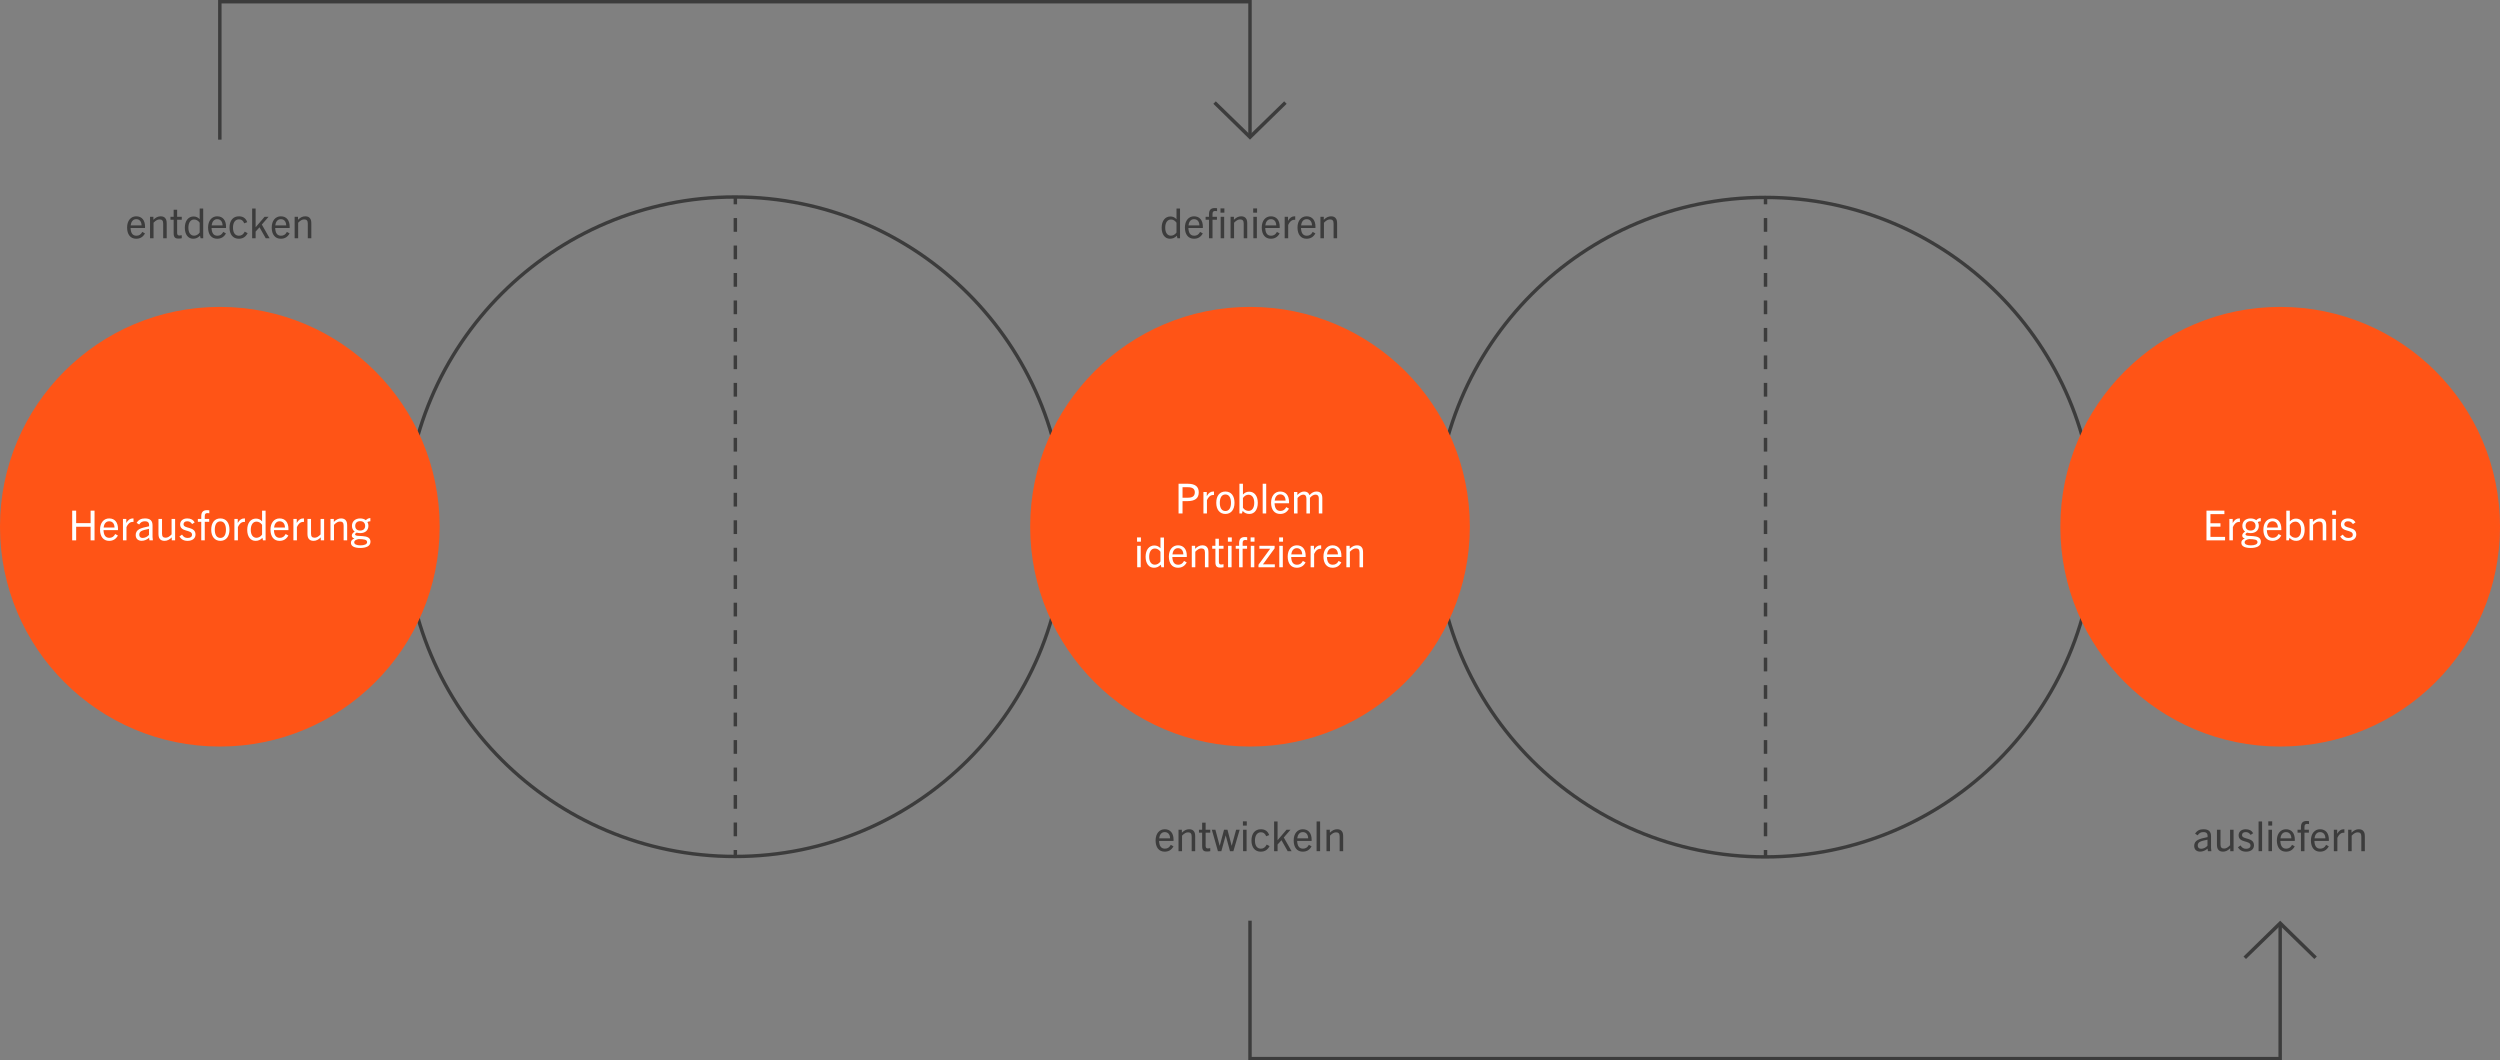 <?xml version="1.0" encoding="UTF-8"?>
<svg id="UX_Design" data-name="UX Design" xmlns="http://www.w3.org/2000/svg" viewBox="0 0 2900 1230">
  <rect x="0" y="0" width="2900" height="1230" fill="#808080" stroke="none"/>
  <defs>
    <style>
      .cls-1 {
        fill: #ff5416;
      }

      .cls-1, .cls-2, .cls-3 {
        stroke-width: 0px;
      }

      .cls-4, .cls-5 {
        fill: none;
        stroke: #3c3c3c;
        stroke-width: 4px;
      }

      .cls-2 {
        fill: #3c3c3c;
      }

      .cls-5 {
        stroke-dasharray: 0 0 15.936 15.936;
      }

      .cls-3 {
        fill: #fff;
      }
    </style>
  </defs>
  <circle class="cls-4" cx="852.5" cy="611" r="382.5"/>
  <circle class="cls-4" cx="2047.5" cy="611.5" r="382.5"/>
  <circle class="cls-1" cx="2645" cy="611" r="255"/>
  <circle class="cls-1" cx="1450" cy="611" r="255"/>
  <circle class="cls-1" cx="255" cy="611" r="255"/>
  <g id="Texte">
    <g>
      <path class="cls-2" d="M157.947,276.942c-6.673,0-10.513-5.041-10.513-13.009s4.368-13.009,10.561-13.009c6.721,0,10.272,4.801,10.272,12.097,0,.384,0,.864-.048,1.488h-16.753c.24,5.521,2.112,8.929,6.769,8.929,2.88,0,5.137-1.2,6.816-4.416l3.12,1.728c-2.4,4.512-6.049,6.193-10.225,6.193ZM151.562,261.484h12.673c-.048-4.368-2.304-7.249-6.24-7.249s-5.952,3.264-6.433,7.249Z"/>
      <path class="cls-2" d="M189.291,276.365v-16.993c0-3.36-1.248-4.848-4.128-4.848-2.208,0-4.225.912-7.057,3.84v18.001h-4.08v-24.866h3.888v3.456c2.736-2.736,5.329-4.032,8.449-4.032,2.641,0,4.561.864,5.664,2.592.961,1.248,1.345,3.12,1.345,5.905v16.945h-4.081Z"/>
      <path class="cls-2" d="M210.843,276.365c-1.2.24-2.353.384-3.793.384-4.08,0-5.616-1.584-5.616-6.432v-15.458h-3.696v-3.36h3.696v-8.209h4.032v8.209h5.377v3.36h-5.377v15.265c0,2.112.769,3.072,2.592,3.072.912,0,1.729-.096,2.785-.336v3.504Z"/>
      <path class="cls-2" d="M232.683,276.365l-.672-2.928c-2.497,2.4-4.705,3.504-7.969,3.504-6.001,0-9.649-5.136-9.649-12.769,0-8.017,4.08-13.057,10.129-13.057,2.832,0,5.089,1.008,7.104,3.168v-12.385h4.081v34.467h-3.024ZM231.626,258.364c-1.632-2.4-3.937-3.744-6.433-3.744-4.176,0-6.672,3.696-6.672,9.601,0,5.713,2.544,9.169,6.624,9.169,2.4,0,4.992-1.392,6.48-3.744v-11.281Z"/>
      <path class="cls-2" d="M251.882,276.942c-6.673,0-10.513-5.041-10.513-13.009s4.368-13.009,10.561-13.009c6.721,0,10.272,4.801,10.272,12.097,0,.384,0,.864-.048,1.488h-16.753c.24,5.521,2.112,8.929,6.769,8.929,2.88,0,5.137-1.2,6.816-4.416l3.12,1.728c-2.4,4.512-6.049,6.193-10.225,6.193ZM245.497,261.484h12.673c-.048-4.368-2.304-7.249-6.24-7.249s-5.952,3.264-6.433,7.249Z"/>
      <path class="cls-2" d="M287.259,270.509c-2.305,4.368-5.665,6.433-10.273,6.433-6.721,0-10.753-4.992-10.753-12.913,0-8.257,4.177-13.105,10.897-13.105,4.608,0,7.969,2.016,9.648,6.769l-3.456,1.344c-1.345-3.216-3.217-4.608-6.097-4.608-4.225,0-6.961,3.552-6.961,9.601,0,6.145,2.593,9.409,6.913,9.409,2.928,0,4.992-1.392,6.769-4.752l3.312,1.824Z"/>
      <path class="cls-2" d="M308.233,276.365l-7.2-12.721-4.513,4.992v7.729h-4.032v-34.467h4.032v21.602h.096l10.273-12.001h4.608l-7.777,8.977,9.025,15.889h-4.513Z"/>
      <path class="cls-2" d="M325.704,276.942c-6.673,0-10.513-5.041-10.513-13.009s4.368-13.009,10.561-13.009c6.721,0,10.272,4.801,10.272,12.097,0,.384,0,.864-.048,1.488h-16.753c.24,5.521,2.112,8.929,6.769,8.929,2.88,0,5.137-1.2,6.816-4.416l3.12,1.728c-2.4,4.512-6.049,6.193-10.225,6.193ZM319.319,261.484h12.673c-.048-4.368-2.304-7.249-6.24-7.249s-5.952,3.264-6.433,7.249Z"/>
      <path class="cls-2" d="M357.048,276.365v-16.993c0-3.36-1.248-4.848-4.128-4.848-2.208,0-4.225.912-7.057,3.84v18.001h-4.08v-24.866h3.888v3.456c2.736-2.736,5.329-4.032,8.449-4.032,2.641,0,4.561.864,5.664,2.592.961,1.248,1.345,3.12,1.345,5.905v16.945h-4.081Z"/>
    </g>
    <g>
      <path class="cls-2" d="M1365.811,276.365l-.672-2.928c-2.496,2.4-4.704,3.504-7.969,3.504-6,0-9.648-5.136-9.648-12.769,0-8.017,4.08-13.057,10.129-13.057,2.832,0,5.088,1.008,7.104,3.168v-12.385h4.081v34.467h-3.025ZM1364.755,258.364c-1.632-2.4-3.937-3.744-6.433-3.744-4.176,0-6.672,3.696-6.672,9.601,0,5.713,2.543,9.169,6.624,9.169,2.399,0,4.992-1.392,6.48-3.744v-11.281Z"/>
      <path class="cls-2" d="M1385.01,276.942c-6.672,0-10.513-5.041-10.513-13.009s4.368-13.009,10.562-13.009c6.72,0,10.271,4.801,10.271,12.097,0,.384,0,.864-.047,1.488h-16.754c.24,5.521,2.112,8.929,6.769,8.929,2.88,0,5.137-1.2,6.817-4.416l3.119,1.728c-2.4,4.512-6.049,6.193-10.225,6.193ZM1378.625,261.484h12.674c-.049-4.368-2.305-7.249-6.24-7.249-3.938,0-5.953,3.264-6.434,7.249Z"/>
      <path class="cls-2" d="M1402.434,276.365v-21.506h-3.938v-3.36h3.938v-2.928c0-4.8,1.871-7.249,6.863-7.249.816,0,1.633.048,2.497.192v3.456c-.624-.144-1.345-.24-1.968-.24-2.16,0-3.312.672-3.312,3.504v3.264h5.137v3.36h-5.137v21.506h-4.08ZM1415.778,246.699v-4.944h4.513v4.944h-4.513ZM1415.971,276.365v-24.866h4.08v24.866h-4.08Z"/>
      <path class="cls-2" d="M1442.706,276.365v-16.993c0-3.36-1.248-4.848-4.128-4.848-2.209,0-4.225.912-7.057,3.84v18.001h-4.08v-24.866h3.888v3.456c2.736-2.736,5.329-4.032,8.448-4.032,2.641,0,4.561.864,5.665,2.592.96,1.248,1.345,3.12,1.345,5.905v16.945h-4.081Z"/>
      <path class="cls-2" d="M1453.696,246.699v-4.944h4.513v4.944h-4.513ZM1453.889,276.365v-24.866h4.08v24.866h-4.08Z"/>
      <path class="cls-2" d="M1474.145,276.942c-6.672,0-10.512-5.041-10.512-13.009s4.367-13.009,10.561-13.009c6.721,0,10.272,4.801,10.272,12.097,0,.384,0,.864-.048,1.488h-16.754c.24,5.521,2.113,8.929,6.77,8.929,2.88,0,5.137-1.2,6.816-4.416l3.12,1.728c-2.4,4.512-6.049,6.193-10.226,6.193ZM1467.761,261.484h12.673c-.048-4.368-2.305-7.249-6.24-7.249-3.937,0-5.953,3.264-6.433,7.249Z"/>
      <path class="cls-2" d="M1490.225,276.365v-24.866h3.888v4.704c2.112-3.744,4.513-5.281,7.585-5.281.288,0,.432,0,.768.048v4.032c-.384-.048-.72-.048-.912-.048-3.456,0-5.809,2.64-7.248,6v15.409h-4.08Z"/>
      <path class="cls-2" d="M1515.616,276.942c-6.673,0-10.513-5.041-10.513-13.009s4.368-13.009,10.561-13.009c6.721,0,10.273,4.801,10.273,12.097,0,.384,0,.864-.049,1.488h-16.753c.24,5.521,2.112,8.929,6.769,8.929,2.881,0,5.137-1.2,6.816-4.416l3.121,1.728c-2.4,4.512-6.049,6.193-10.226,6.193ZM1509.232,261.484h12.672c-.047-4.368-2.304-7.249-6.24-7.249-3.936,0-5.952,3.264-6.432,7.249Z"/>
      <path class="cls-2" d="M1546.96,276.365v-16.993c0-3.36-1.248-4.848-4.128-4.848-2.209,0-4.225.912-7.057,3.84v18.001h-4.08v-24.866h3.888v3.456c2.736-2.736,5.329-4.032,8.448-4.032,2.641,0,4.561.864,5.665,2.592.96,1.248,1.345,3.12,1.345,5.905v16.945h-4.081Z"/>
    </g>
    <g>
      <path class="cls-2" d="M1351.002,987.941c-6.672,0-10.512-5.04-10.512-13.009s4.367-13.009,10.561-13.009c6.721,0,10.272,4.8,10.272,12.097,0,.384,0,.864-.048,1.488h-16.754c.24,5.521,2.113,8.929,6.77,8.929,2.88,0,5.137-1.2,6.816-4.416l3.12,1.728c-2.4,4.512-6.049,6.192-10.226,6.192ZM1344.618,972.484h12.673c-.048-4.369-2.305-7.249-6.24-7.249-3.937,0-5.953,3.264-6.433,7.249Z"/>
      <path class="cls-2" d="M1382.346,987.365v-16.993c0-3.36-1.248-4.849-4.127-4.849-2.209,0-4.225.912-7.057,3.84v18.002h-4.081v-24.866h3.888v3.456c2.736-2.736,5.329-4.032,8.449-4.032,2.641,0,4.561.864,5.664,2.592.961,1.248,1.345,3.12,1.345,5.904v16.946h-4.081Z"/>
      <path class="cls-2" d="M1403.898,987.365c-1.2.24-2.353.384-3.793.384-4.08,0-5.616-1.584-5.616-6.433v-15.457h-3.696v-3.36h3.696v-8.209h4.032v8.209h5.377v3.36h-5.377v15.265c0,2.112.769,3.072,2.592,3.072.912,0,1.729-.096,2.785-.336v3.504Z"/>
      <path class="cls-2" d="M1426.795,987.365l-4.945-18.194h-.096l-4.992,18.194h-3.984l-7.057-24.866h4.128l4.944,18.577h.096l4.993-18.577h3.984l4.849,18.577h.096l5.088-18.577h4.129l-7.297,24.866h-3.936Z"/>
      <path class="cls-2" d="M1441.769,957.699v-4.944h4.513v4.944h-4.513ZM1441.961,987.365v-24.866h4.08v24.866h-4.08Z"/>
      <path class="cls-2" d="M1472.73,981.509c-2.305,4.369-5.664,6.433-10.273,6.433-6.721,0-10.752-4.992-10.752-12.913,0-8.257,4.176-13.105,10.896-13.105,4.608,0,7.969,2.016,9.648,6.769l-3.456,1.344c-1.345-3.216-3.216-4.608-6.097-4.608-4.225,0-6.961,3.552-6.961,9.601,0,6.145,2.593,9.409,6.913,9.409,2.929,0,4.993-1.392,6.769-4.752l3.312,1.824Z"/>
      <path class="cls-2" d="M1493.705,987.365l-7.2-12.721-4.513,4.992v7.729h-4.032v-34.467h4.032v21.602h.096l10.273-12.001h4.608l-7.776,8.977,9.024,15.889h-4.513Z"/>
      <path class="cls-2" d="M1511.176,987.941c-6.672,0-10.513-5.04-10.513-13.009s4.368-13.009,10.562-13.009c6.72,0,10.271,4.8,10.271,12.097,0,.384,0,.864-.047,1.488h-16.754c.24,5.521,2.112,8.929,6.769,8.929,2.88,0,5.137-1.2,6.816-4.416l3.12,1.728c-2.4,4.512-6.049,6.192-10.225,6.192ZM1504.791,972.484h12.674c-.049-4.369-2.305-7.249-6.24-7.249-3.938,0-5.953,3.264-6.434,7.249Z"/>
      <path class="cls-2" d="M1527.255,987.365v-34.467h4.081v34.467h-4.081Z"/>
      <path class="cls-2" d="M1553.992,987.365v-16.993c0-3.36-1.248-4.849-4.129-4.849-2.208,0-4.225.912-7.057,3.84v18.002h-4.08v-24.866h3.889v3.456c2.736-2.736,5.328-4.032,8.448-4.032,2.641,0,4.561.864,5.665,2.592.96,1.248,1.344,3.12,1.344,5.904v16.946h-4.08Z"/>
    </g>
    <g>
      <path class="cls-2" d="M2561.195,987.365l-.385-2.976c-2.64,2.256-5.615,3.504-8.641,3.504-4.367,0-6.912-2.64-6.912-6.673,0-2.928,1.248-5.281,4.129-6.864,2.496-1.344,6.816-2.4,11.377-3.312.384-4.368-1.297-5.808-4.945-5.808-2.928,0-4.8,1.104-6.528,3.744l-2.976-1.872c2.256-3.697,5.424-5.185,9.648-5.185,6.097,0,8.832,2.64,8.832,8.113v13.441l.385,3.888h-3.984ZM2560.668,974.021c-4.561.912-7.201,1.632-9.074,2.688-1.487.864-2.207,2.352-2.207,4.128,0,2.304,1.392,3.744,3.888,3.744,2.593,0,5.616-1.392,7.394-3.552v-7.008Z"/>
      <path class="cls-2" d="M2587.066,987.365v-3.456c-2.688,2.688-5.279,4.032-8.4,4.032-2.592,0-4.561-.912-5.664-2.592-.96-1.296-1.344-3.12-1.344-5.952v-16.897h4.128v16.993c0,3.36,1.2,4.801,4.081,4.801,2.256,0,4.176-.912,7.008-3.792v-18.001h4.08v24.866h-3.889Z"/>
      <path class="cls-2" d="M2610.73,968.5c-1.584-2.448-3.36-3.264-5.809-3.264-2.641,0-4.176,1.344-4.176,3.456,0,5.665,13.873,2.064,13.873,11.905,0,4.608-3.744,7.344-9.17,7.344-4.416,0-7.296-1.68-9.504-5.04l3.023-2.208c1.824,2.736,3.553,3.888,6.577,3.888,3.265,0,5.04-1.44,5.04-3.792,0-6.385-13.777-2.544-13.777-11.953,0-4.128,3.361-6.913,8.209-6.913,3.937,0,6.77,1.392,8.689,4.56l-2.977,2.016Z"/>
      <path class="cls-2" d="M2619.945,987.365v-34.467h4.08v34.467h-4.08Z"/>
      <path class="cls-2" d="M2631.225,957.699v-4.944h4.512v4.944h-4.512ZM2631.416,987.365v-24.866h4.081v24.866h-4.081Z"/>
      <path class="cls-2" d="M2651.674,987.941c-6.673,0-10.514-5.04-10.514-13.009s4.369-13.009,10.562-13.009c6.72,0,10.272,4.8,10.272,12.097,0,.384,0,.864-.048,1.488h-16.753c.24,5.521,2.111,8.929,6.768,8.929,2.881,0,5.137-1.2,6.816-4.416l3.121,1.728c-2.4,4.512-6.049,6.192-10.225,6.192ZM2645.289,972.484h12.673c-.048-4.369-2.304-7.249-6.24-7.249s-5.952,3.264-6.433,7.249Z"/>
      <path class="cls-2" d="M2669.097,987.365v-21.506h-3.937v-3.36h3.937v-2.928c0-4.801,1.872-7.249,6.864-7.249.816,0,1.633.048,2.496.192v3.456c-.623-.144-1.344-.24-1.968-.24-2.16,0-3.312.672-3.312,3.504v3.265h5.137v3.36h-5.137v21.506h-4.08Z"/>
      <path class="cls-2" d="M2691.177,987.941c-6.673,0-10.513-5.04-10.513-13.009s4.368-13.009,10.561-13.009c6.721,0,10.273,4.8,10.273,12.097,0,.384,0,.864-.049,1.488h-16.753c.24,5.521,2.112,8.929,6.769,8.929,2.881,0,5.137-1.2,6.816-4.416l3.121,1.728c-2.4,4.512-6.049,6.192-10.226,6.192ZM2684.793,972.484h12.672c-.047-4.369-2.304-7.249-6.24-7.249-3.936,0-5.952,3.264-6.432,7.249Z"/>
      <path class="cls-2" d="M2707.256,987.365v-24.866h3.888v4.704c2.112-3.744,4.513-5.28,7.585-5.28.288,0,.432,0,.768.048v4.032c-.384-.048-.72-.048-.912-.048-3.456,0-5.809,2.64-7.248,6v15.409h-4.08Z"/>
      <path class="cls-2" d="M2739.128,987.365v-16.993c0-3.36-1.248-4.849-4.128-4.849-2.209,0-4.225.912-7.057,3.84v18.002h-4.08v-24.866h3.888v3.456c2.736-2.736,5.329-4.032,8.448-4.032,2.641,0,4.561.864,5.665,2.592.96,1.248,1.345,3.12,1.345,5.904v16.946h-4.081Z"/>
    </g>
    <g>
      <path class="cls-3" d="M2559.514,626.816v-34.467h20.785v4.032h-16.177v10.609h11.616v3.936h-11.616v11.857h16.945v4.032h-21.554Z"/>
      <path class="cls-3" d="M2586.057,626.816v-24.866h3.889v4.704c2.112-3.744,4.513-5.281,7.585-5.281.288,0,.433,0,.769.048v4.032c-.385-.048-.721-.048-.912-.048-3.457,0-5.809,2.64-7.249,6v15.409h-4.081Z"/>
      <path class="cls-3" d="M2610.682,618.415c-1.488,0-2.881-.192-4.033-.576-1.008.48-1.871,1.2-1.871,2.016,0,4.128,17.857-1.488,17.857,8.545,0,5.136-5.186,7.249-11.857,7.249-6.48,0-10.85-1.872-10.85-6,0-2.496,1.441-3.984,4.033-4.944v-.096c-2.064-.528-2.977-1.728-2.977-3.456,0-1.728,1.297-3.264,3.312-4.512-2.064-1.488-3.168-3.792-3.168-6.769,0-4.896,3.648-8.497,9.553-8.497,2.688,0,4.943.768,6.576,2.064,1.297-1.44,3.072-2.496,5.232-2.496v3.744c-1.296,0-2.4.288-3.408.864.768,1.248,1.152,2.736,1.152,4.32,0,5.232-3.601,8.545-9.553,8.545ZM2609.098,625.328c-2.736.384-5.329,1.536-5.329,3.792,0,2.352,2.929,3.504,7.2,3.504,4.225,0,7.729-1.152,7.729-3.696,0-3.024-3.552-3.456-9.6-3.6ZM2610.682,604.542c-3.648,0-5.761,2.16-5.761,5.521,0,3.408,2.208,5.376,5.761,5.376,3.552,0,5.76-1.968,5.76-5.376,0-3.36-2.111-5.521-5.76-5.521Z"/>
      <path class="cls-3" d="M2636.025,627.392c-6.672,0-10.513-5.04-10.513-13.009s4.368-13.009,10.562-13.009c6.72,0,10.271,4.801,10.271,12.097,0,.384,0,.864-.047,1.488h-16.754c.24,5.521,2.112,8.929,6.769,8.929,2.88,0,5.137-1.2,6.817-4.416l3.119,1.728c-2.4,4.512-6.049,6.192-10.225,6.192ZM2629.641,611.935h12.674c-.049-4.368-2.305-7.249-6.24-7.249-3.938,0-5.953,3.264-6.434,7.249Z"/>
      <path class="cls-3" d="M2652.104,626.816v-34.467h4.081v12.529c2.16-2.304,4.416-3.312,7.249-3.312,5.952,0,9.984,4.896,9.984,12.961,0,7.633-3.601,12.865-9.697,12.865-3.312,0-5.424-1.008-7.92-3.456l-.721,2.88h-2.977ZM2656.185,620.143c1.44,2.304,4.032,3.696,6.48,3.696,4.177,0,6.624-3.552,6.624-9.409,0-5.761-2.544-9.361-6.672-9.361-2.448,0-4.752,1.344-6.433,3.792v11.281Z"/>
      <path class="cls-3" d="M2694.345,626.816v-16.994c0-3.36-1.248-4.848-4.128-4.848-2.209,0-4.225.912-7.057,3.84v18.002h-4.08v-24.866h3.888v3.456c2.736-2.736,5.329-4.032,8.448-4.032,2.641,0,4.561.864,5.665,2.592.96,1.248,1.345,3.12,1.345,5.905v16.945h-4.081Z"/>
      <path class="cls-3" d="M2705.336,597.149v-4.944h4.512v4.944h-4.512ZM2705.527,626.816v-24.866h4.081v24.866h-4.081Z"/>
      <path class="cls-3" d="M2729.385,607.95c-1.584-2.448-3.36-3.264-5.809-3.264-2.641,0-4.176,1.344-4.176,3.456,0,5.664,13.873,2.064,13.873,11.905,0,4.608-3.744,7.345-9.17,7.345-4.416,0-7.296-1.68-9.504-5.04l3.023-2.208c1.824,2.736,3.553,3.888,6.577,3.888,3.265,0,5.04-1.44,5.04-3.792,0-6.385-13.777-2.544-13.777-11.953,0-4.128,3.361-6.913,8.209-6.913,3.937,0,6.77,1.392,8.689,4.56l-2.977,2.016Z"/>
    </g>
    <g>
      <path class="cls-3" d="M1367.13,595.616v-34.467h10.608c8.545,0,12.817,3.216,12.817,9.985,0,6.913-4.417,10.177-13.201,10.177h-5.616v14.305h-4.608ZM1377.691,577.374c3.647,0,8.305-.624,8.305-6.24,0-4.08-2.689-5.953-7.873-5.953h-6.385v12.193h5.953Z"/>
      <path class="cls-3" d="M1395.978,595.616v-24.866h3.888v4.704c2.113-3.744,4.514-5.281,7.586-5.281.287,0,.432,0,.768.048v4.032c-.385-.048-.721-.048-.912-.048-3.457,0-5.809,2.64-7.248,6v15.409h-4.081Z"/>
      <path class="cls-3" d="M1410.857,583.279c0-8.257,4.032-13.105,10.609-13.105,6.576,0,10.561,4.849,10.561,13.105,0,7.969-4.08,12.913-10.561,12.913s-10.609-4.944-10.609-12.913ZM1427.947,583.279c0-5.712-2.064-9.697-6.48-9.697-4.417,0-6.48,3.984-6.48,9.697s2.111,9.505,6.48,9.505c4.367,0,6.48-3.792,6.48-9.505Z"/>
      <path class="cls-3" d="M1437.736,595.616v-34.467h4.081v12.529c2.16-2.304,4.416-3.312,7.249-3.312,5.952,0,9.984,4.896,9.984,12.961,0,7.633-3.601,12.865-9.697,12.865-3.312,0-5.424-1.008-7.92-3.456l-.721,2.88h-2.977ZM1441.817,588.943c1.44,2.304,4.032,3.696,6.48,3.696,4.177,0,6.624-3.552,6.624-9.409,0-5.761-2.544-9.361-6.672-9.361-2.448,0-4.752,1.344-6.433,3.792v11.281Z"/>
      <path class="cls-3" d="M1464.713,595.616v-34.467h4.08v34.467h-4.08Z"/>
      <path class="cls-3" d="M1484.969,596.192c-6.672,0-10.513-5.04-10.513-13.009s4.368-13.009,10.562-13.009c6.72,0,10.271,4.801,10.271,12.097,0,.384,0,.864-.047,1.488h-16.754c.24,5.521,2.112,8.929,6.769,8.929,2.88,0,5.137-1.2,6.817-4.417l3.119,1.728c-2.4,4.512-6.049,6.192-10.225,6.192ZM1478.584,580.735h12.674c-.049-4.368-2.305-7.249-6.24-7.249-3.938,0-5.953,3.264-6.434,7.249Z"/>
      <path class="cls-3" d="M1529.803,595.616v-17.426c0-3.504-1.873-4.417-3.793-4.417-2.111,0-4.225,1.152-6.48,3.696v18.146h-4.08v-16.994c0-3.072-1.152-4.848-3.648-4.848-2.16,0-4.512,1.392-6.672,3.888v17.954h-4.081v-24.866h3.888v3.456c2.305-2.544,5.186-4.032,7.777-4.032,3.312,0,5.28,1.296,6.24,4.177,2.832-2.928,5.041-4.177,8.161-4.177,4.56,0,6.769,2.592,6.769,7.777v17.666h-4.08Z"/>
      <path class="cls-3" d="M1318.962,628.349v-4.944h4.513v4.944h-4.513ZM1319.154,658.016v-24.866h4.08v24.866h-4.08Z"/>
      <path class="cls-3" d="M1347.188,658.016l-.672-2.928c-2.497,2.4-4.705,3.504-7.969,3.504-6.001,0-9.649-5.136-9.649-12.769,0-8.017,4.08-13.057,10.129-13.057,2.832,0,5.089,1.008,7.104,3.168v-12.385h4.08v34.467h-3.023ZM1346.131,640.014c-1.633-2.4-3.937-3.744-6.433-3.744-4.177,0-6.673,3.696-6.673,9.601,0,5.712,2.545,9.169,6.625,9.169,2.4,0,4.992-1.392,6.48-3.744v-11.281Z"/>
      <path class="cls-3" d="M1366.387,658.592c-6.673,0-10.514-5.041-10.514-13.009s4.369-13.009,10.562-13.009c6.72,0,10.272,4.8,10.272,12.097,0,.384,0,.864-.048,1.488h-16.753c.24,5.521,2.111,8.929,6.768,8.929,2.881,0,5.137-1.2,6.816-4.416l3.121,1.728c-2.4,4.512-6.049,6.193-10.225,6.193ZM1360.002,643.135h12.673c-.048-4.368-2.304-7.249-6.24-7.249s-5.952,3.264-6.433,7.249Z"/>
      <path class="cls-3" d="M1397.73,658.016v-16.993c0-3.36-1.248-4.848-4.128-4.848-2.208,0-4.225.912-7.057,3.84v18.001h-4.081v-24.866h3.889v3.456c2.736-2.736,5.328-4.032,8.449-4.032,2.641,0,4.561.864,5.664,2.592.961,1.248,1.344,3.12,1.344,5.905v16.945h-4.08Z"/>
      <path class="cls-3" d="M1419.281,658.016c-1.199.24-2.352.384-3.792.384-4.081,0-5.616-1.584-5.616-6.433v-15.457h-3.697v-3.36h3.697v-8.209h4.032v8.209h5.376v3.36h-5.376v15.265c0,2.112.769,3.072,2.592,3.072.912,0,1.729-.096,2.784-.336v3.504Z"/>
      <path class="cls-3" d="M1424.368,628.349v-4.944h4.513v4.944h-4.513ZM1424.561,658.016v-24.866h4.08v24.866h-4.08Z"/>
      <path class="cls-3" d="M1437.377,658.016v-21.506h-3.938v-3.36h3.938v-2.928c0-4.8,1.871-7.249,6.863-7.249.816,0,1.633.048,2.497.192v3.456c-.624-.144-1.345-.24-1.968-.24-2.16,0-3.312.672-3.312,3.504v3.264h5.137v3.36h-5.137v21.506h-4.08ZM1450.722,628.349v-4.944h4.513v4.944h-4.513ZM1450.914,658.016v-24.866h4.08v24.866h-4.08Z"/>
      <path class="cls-3" d="M1459.84,658.016v-2.928l13.586-18.578h-12.529v-3.36h17.665v2.928l-13.537,18.53h13.777v3.408h-18.962Z"/>
      <path class="cls-3" d="M1483.792,628.349v-4.944h4.513v4.944h-4.513ZM1483.984,658.016v-24.866h4.08v24.866h-4.08Z"/>
      <path class="cls-3" d="M1504.24,658.592c-6.672,0-10.513-5.041-10.513-13.009s4.368-13.009,10.562-13.009c6.72,0,10.271,4.8,10.271,12.097,0,.384,0,.864-.047,1.488h-16.754c.24,5.521,2.112,8.929,6.769,8.929,2.88,0,5.137-1.2,6.817-4.416l3.119,1.728c-2.4,4.512-6.049,6.193-10.225,6.193ZM1497.855,643.135h12.674c-.049-4.368-2.305-7.249-6.24-7.249-3.938,0-5.953,3.264-6.434,7.249Z"/>
      <path class="cls-3" d="M1520.319,658.016v-24.866h3.888v4.705c2.113-3.744,4.514-5.281,7.586-5.281.287,0,.432,0,.768.048v4.032c-.385-.048-.721-.048-.912-.048-3.457,0-5.809,2.64-7.248,6.001v15.409h-4.081Z"/>
      <path class="cls-3" d="M1545.712,658.592c-6.673,0-10.513-5.041-10.513-13.009s4.368-13.009,10.561-13.009c6.721,0,10.273,4.8,10.273,12.097,0,.384,0,.864-.049,1.488h-16.753c.24,5.521,2.112,8.929,6.769,8.929,2.881,0,5.137-1.2,6.816-4.416l3.121,1.728c-2.4,4.512-6.049,6.193-10.226,6.193ZM1539.328,643.135h12.672c-.047-4.368-2.304-7.249-6.24-7.249-3.936,0-5.952,3.264-6.432,7.249Z"/>
      <path class="cls-3" d="M1577.056,658.016v-16.993c0-3.36-1.248-4.848-4.128-4.848-2.209,0-4.225.912-7.057,3.84v18.001h-4.08v-24.866h3.888v3.456c2.736-2.736,5.329-4.032,8.448-4.032,2.641,0,4.561.864,5.665,2.592.96,1.248,1.345,3.12,1.345,5.905v16.945h-4.081Z"/>
    </g>
    <g>
      <path class="cls-3" d="M105.102,626.816v-15.793h-16.754v15.793h-4.608v-34.467h4.608v14.497h16.754v-14.497h4.561v34.467h-4.561Z"/>
      <path class="cls-3" d="M126.556,627.392c-6.672,0-10.513-5.04-10.513-13.009s4.368-13.009,10.562-13.009c6.72,0,10.272,4.801,10.272,12.097,0,.384,0,.864-.048,1.488h-16.754c.24,5.521,2.112,8.929,6.769,8.929,2.881,0,5.137-1.2,6.817-4.416l3.12,1.728c-2.4,4.512-6.049,6.192-10.226,6.192ZM120.172,611.935h12.673c-.048-4.368-2.305-7.249-6.24-7.249-3.937,0-5.953,3.264-6.433,7.249Z"/>
      <path class="cls-3" d="M142.635,626.816v-24.866h3.888v4.704c2.112-3.744,4.513-5.281,7.585-5.281.288,0,.433,0,.769.048v4.032c-.385-.048-.721-.048-.912-.048-3.457,0-5.809,2.64-7.249,6v15.409h-4.08Z"/>
      <path class="cls-3" d="M173.355,626.816l-.384-2.976c-2.641,2.256-5.616,3.504-8.641,3.504-4.368,0-6.913-2.64-6.913-6.673,0-2.928,1.248-5.28,4.129-6.865,2.496-1.344,6.816-2.4,11.377-3.312.384-4.368-1.296-5.808-4.944-5.808-2.929,0-4.801,1.104-6.529,3.744l-2.976-1.872c2.256-3.696,5.424-5.185,9.648-5.185,6.097,0,8.833,2.64,8.833,8.113v13.441l.384,3.888h-3.984ZM172.828,613.471c-4.561.912-7.201,1.632-9.073,2.688-1.488.864-2.208,2.352-2.208,4.128,0,2.304,1.392,3.744,3.888,3.744,2.593,0,5.617-1.392,7.394-3.552v-7.009Z"/>
      <path class="cls-3" d="M199.228,626.816v-3.456c-2.688,2.688-5.28,4.032-8.4,4.032-2.593,0-4.561-.912-5.665-2.592-.96-1.296-1.344-3.12-1.344-5.952v-16.897h4.128v16.993c0,3.36,1.2,4.8,4.081,4.8,2.256,0,4.176-.912,7.008-3.792v-18.001h4.081v24.866h-3.889Z"/>
      <path class="cls-3" d="M222.891,607.95c-1.584-2.448-3.36-3.264-5.809-3.264-2.64,0-4.176,1.344-4.176,3.456,0,5.664,13.873,2.064,13.873,11.905,0,4.608-3.744,7.345-9.169,7.345-4.416,0-7.297-1.68-9.505-5.04l3.024-2.208c1.824,2.736,3.552,3.888,6.576,3.888,3.265,0,5.041-1.44,5.041-3.792,0-6.385-13.777-2.544-13.777-11.953,0-4.128,3.36-6.913,8.209-6.913,3.936,0,6.769,1.392,8.688,4.56l-2.977,2.016Z"/>
      <path class="cls-3" d="M233.449,626.816v-21.506h-3.937v-3.36h3.937v-2.928c0-4.8,1.872-7.249,6.865-7.249.815,0,1.632.048,2.496.192v3.456c-.624-.144-1.345-.24-1.969-.24-2.16,0-3.312.672-3.312,3.504v3.264h5.137v3.36h-5.137v21.506h-4.08Z"/>
      <path class="cls-3" d="M245.017,614.479c0-8.257,4.032-13.105,10.609-13.105,6.576,0,10.561,4.849,10.561,13.105,0,7.969-4.08,12.913-10.561,12.913s-10.609-4.944-10.609-12.913ZM262.106,614.479c0-5.713-2.064-9.697-6.48-9.697-4.417,0-6.48,3.984-6.48,9.697s2.111,9.505,6.48,9.505c4.368,0,6.48-3.792,6.48-9.505Z"/>
      <path class="cls-3" d="M271.896,626.816v-24.866h3.888v4.704c2.112-3.744,4.513-5.281,7.585-5.281.288,0,.433,0,.769.048v4.032c-.385-.048-.721-.048-.912-.048-3.457,0-5.809,2.64-7.249,6v15.409h-4.08Z"/>
      <path class="cls-3" d="M305.065,626.816l-.672-2.928c-2.497,2.4-4.705,3.504-7.969,3.504-6.001,0-9.649-5.136-9.649-12.769,0-8.017,4.08-13.057,10.129-13.057,2.832,0,5.089,1.008,7.104,3.168v-12.385h4.081v34.467h-3.024ZM304.009,608.814c-1.632-2.4-3.937-3.744-6.433-3.744-4.176,0-6.672,3.696-6.672,9.601,0,5.713,2.544,9.169,6.624,9.169,2.4,0,4.992-1.392,6.48-3.744v-11.281Z"/>
      <path class="cls-3" d="M324.265,627.392c-6.673,0-10.513-5.04-10.513-13.009s4.368-13.009,10.561-13.009c6.721,0,10.272,4.801,10.272,12.097,0,.384,0,.864-.048,1.488h-16.753c.24,5.521,2.112,8.929,6.769,8.929,2.88,0,5.137-1.2,6.816-4.416l3.12,1.728c-2.4,4.512-6.049,6.192-10.225,6.192ZM317.88,611.935h12.673c-.048-4.368-2.304-7.249-6.24-7.249s-5.952,3.264-6.433,7.249Z"/>
      <path class="cls-3" d="M340.344,626.816v-24.866h3.888v4.704c2.112-3.744,4.513-5.281,7.585-5.281.288,0,.433,0,.769.048v4.032c-.385-.048-.721-.048-.912-.048-3.457,0-5.809,2.64-7.249,6v15.409h-4.08Z"/>
      <path class="cls-3" d="M372.072,626.816v-3.456c-2.688,2.688-5.28,4.032-8.4,4.032-2.593,0-4.561-.912-5.665-2.592-.96-1.296-1.344-3.12-1.344-5.952v-16.897h4.128v16.993c0,3.36,1.2,4.8,4.081,4.8,2.256,0,4.176-.912,7.008-3.792v-18.001h4.081v24.866h-3.889Z"/>
      <path class="cls-3" d="M398.615,626.816v-16.994c0-3.36-1.248-4.848-4.128-4.848-2.208,0-4.225.912-7.057,3.84v18.002h-4.08v-24.866h3.888v3.456c2.736-2.736,5.329-4.032,8.449-4.032,2.641,0,4.561.864,5.664,2.592.961,1.248,1.345,3.12,1.345,5.905v16.945h-4.081Z"/>
      <path class="cls-3" d="M417.814,618.415c-1.487,0-2.88-.192-4.032-.576-1.008.48-1.872,1.2-1.872,2.016,0,4.128,17.857-1.488,17.857,8.545,0,5.136-5.185,7.249-11.856,7.249-6.48,0-10.85-1.872-10.85-6,0-2.496,1.44-3.984,4.033-4.944v-.096c-2.064-.528-2.977-1.728-2.977-3.456,0-1.728,1.296-3.264,3.312-4.512-2.064-1.488-3.169-3.792-3.169-6.769,0-4.896,3.648-8.497,9.553-8.497,2.688,0,4.944.768,6.577,2.064,1.296-1.44,3.072-2.496,5.232-2.496v3.744c-1.296,0-2.4.288-3.408.864.768,1.248,1.151,2.736,1.151,4.32,0,5.232-3.6,8.545-9.553,8.545ZM416.23,625.328c-2.736.384-5.328,1.536-5.328,3.792,0,2.352,2.928,3.504,7.2,3.504,4.225,0,7.729-1.152,7.729-3.696,0-3.024-3.552-3.456-9.601-3.6ZM417.814,604.542c-3.647,0-5.76,2.16-5.76,5.521,0,3.408,2.208,5.376,5.76,5.376,3.553,0,5.761-1.968,5.761-5.376,0-3.36-2.112-5.521-5.761-5.521Z"/>
    </g>
  </g>
  <g>
    <polyline class="cls-4" points="255 162 255 2 1450 2 1450 158.616"/>
    <polyline class="cls-2" points="1407.473 120.428 1410.347 117.554 1449.996 156.127 1489.649 117.554 1492.523 120.428 1449.996 162"/>
  </g>
  <g>
    <polyline class="cls-4" points="2645 1071.384 2645 1228 1450 1228 1450 1068"/>
    <polyline class="cls-2" points="2602.473 1109.572 2605.347 1112.446 2644.996 1073.873 2684.649 1112.446 2687.523 1109.572 2644.996 1068"/>
  </g>
  <g>
    <line class="cls-4" x1="853" y1="229" x2="853" y2="237"/>
    <line class="cls-5" x1="853" y1="252.936" x2="853" y2="978.032"/>
    <line class="cls-4" x1="853" y1="986" x2="853" y2="994"/>
  </g>
  <g>
    <line class="cls-4" x1="2048" y1="229" x2="2048" y2="237"/>
    <line class="cls-5" x1="2048" y1="252.936" x2="2048" y2="978.032"/>
    <line class="cls-4" x1="2048" y1="986" x2="2048" y2="994"/>
  </g>
</svg>